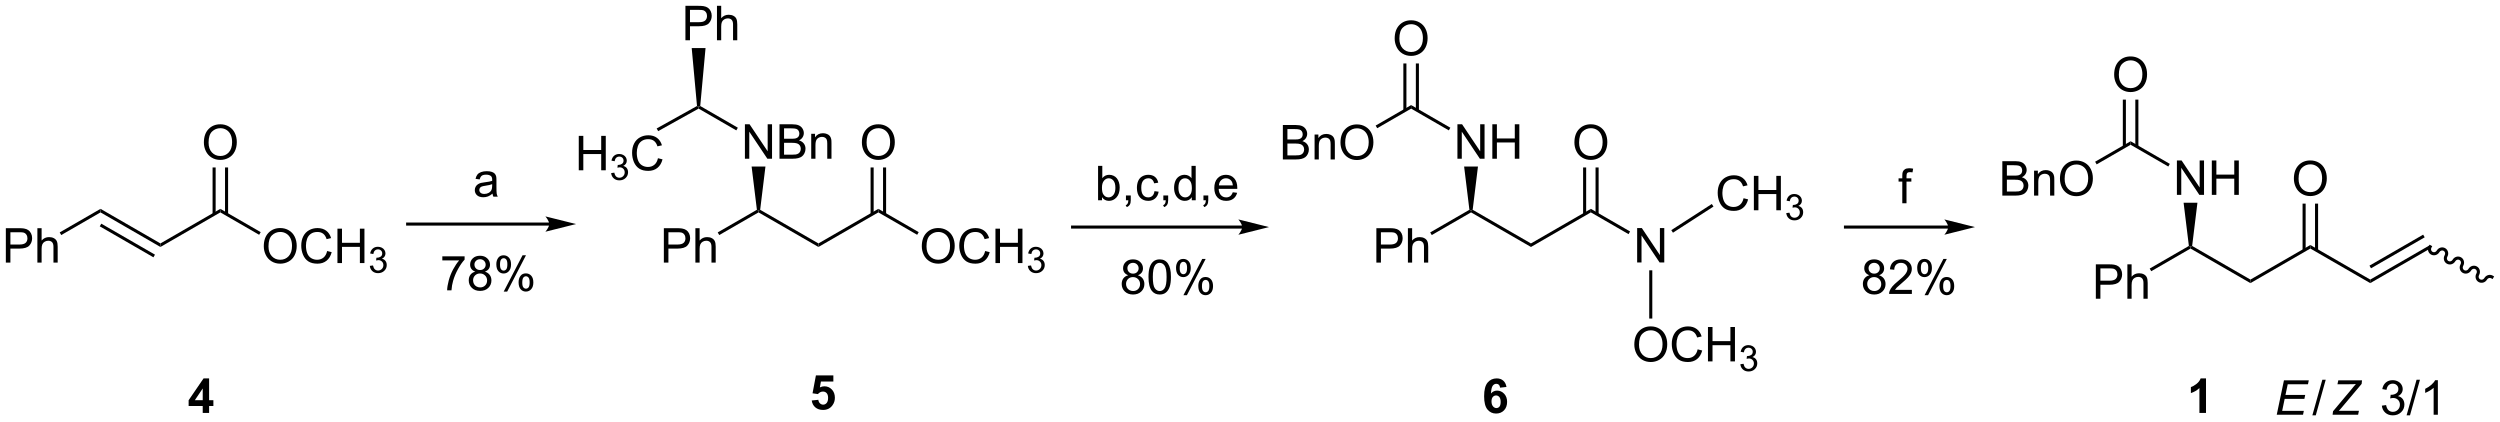 <?xml version="1.0" encoding="UTF-8"?>
<!DOCTYPE svg PUBLIC '-//W3C//DTD SVG 1.0//EN'
          'http://www.w3.org/TR/2001/REC-SVG-20010904/DTD/svg10.dtd'>
<svg stroke-dasharray="none" shape-rendering="auto" xmlns="http://www.w3.org/2000/svg" font-family="'Dialog'" text-rendering="auto" width="1024" fill-opacity="1" color-interpolation="auto" color-rendering="auto" preserveAspectRatio="xMidYMid meet" font-size="12px" viewBox="0 0 1024 173" fill="black" xmlns:xlink="http://www.w3.org/1999/xlink" stroke="black" image-rendering="auto" stroke-miterlimit="10" stroke-linecap="square" stroke-linejoin="miter" font-style="normal" stroke-width="1" height="173" stroke-dashoffset="0" font-weight="normal" stroke-opacity="1"
><!--Generated by the Batik Graphics2D SVG Generator--><defs id="genericDefs"
  /><g
  ><defs id="defs1"
    ><clipPath clipPathUnits="userSpaceOnUse" id="clipPath1"
      ><path d="M2.381 1.583 L430.193 1.583 L430.193 73.663 L2.381 73.663 L2.381 1.583 Z"
      /></clipPath
      ><clipPath clipPathUnits="userSpaceOnUse" id="clipPath2"
      ><path d="M27.88 191.68 L27.88 261.756 L443.797 261.756 L443.797 191.68 Z"
      /></clipPath
    ></defs
    ><g transform="scale(2.394,2.394) translate(-2.381,-1.583) matrix(1.029,0,0,1.029,-26.296,-195.579)"
    ><path d="M119.189 228.604 L95.649 228.604 L95.394 228.604 L95.394 229.115 L95.649 229.115 L119.189 229.115 L119.444 229.115 L119.444 228.604 L119.189 228.604 ZM123.653 228.859 L118.551 227.584 C118.551 227.584 119.189 228.302 119.189 228.859 C119.189 229.418 118.551 230.135 118.551 230.135 Z" stroke="none" clip-path="url(#clipPath2)"
    /></g
    ><g transform="matrix(2.462,0,0,2.462,-68.642,-471.921)"
    ><path d="M109.82 223.891 Q109.429 224.224 109.067 224.362 Q108.707 224.498 108.293 224.498 Q107.609 224.498 107.241 224.164 Q106.874 223.828 106.874 223.31 Q106.874 223.005 107.012 222.753 Q107.153 222.5 107.377 222.349 Q107.601 222.196 107.882 222.117 Q108.09 222.063 108.507 222.013 Q109.359 221.912 109.762 221.771 Q109.765 221.625 109.765 221.586 Q109.765 221.156 109.567 220.982 Q109.296 220.742 108.765 220.742 Q108.27 220.742 108.033 220.917 Q107.796 221.091 107.684 221.531 L106.997 221.438 Q107.09 220.998 107.304 220.727 Q107.52 220.453 107.926 220.307 Q108.332 220.162 108.866 220.162 Q109.398 220.162 109.728 220.287 Q110.062 220.412 110.218 220.602 Q110.374 220.789 110.437 221.078 Q110.473 221.258 110.473 221.727 L110.473 222.664 Q110.473 223.646 110.517 223.906 Q110.562 224.164 110.695 224.404 L109.96 224.404 Q109.851 224.185 109.82 223.891 ZM109.762 222.321 Q109.379 222.477 108.614 222.586 Q108.179 222.649 107.999 222.727 Q107.82 222.805 107.721 222.956 Q107.624 223.107 107.624 223.289 Q107.624 223.571 107.838 223.758 Q108.051 223.946 108.46 223.946 Q108.866 223.946 109.181 223.768 Q109.499 223.591 109.648 223.281 Q109.762 223.044 109.762 222.578 L109.762 222.321 Z" stroke="none" clip-path="url(#clipPath2)"
    /></g
    ><g transform="matrix(2.462,0,0,2.462,-68.642,-471.921)"
    ><path d="M28.852 235.371 L28.852 229.644 L31.014 229.644 Q31.584 229.644 31.884 229.699 Q32.306 229.769 32.589 229.967 Q32.876 230.162 33.05 230.519 Q33.225 230.873 33.225 231.3 Q33.225 232.03 32.759 232.537 Q32.295 233.042 31.079 233.042 L29.61 233.042 L29.61 235.371 L28.852 235.371 ZM29.61 232.365 L31.092 232.365 Q31.826 232.365 32.134 232.092 Q32.444 231.819 32.444 231.324 Q32.444 230.964 32.261 230.709 Q32.079 230.451 31.782 230.371 Q31.592 230.319 31.076 230.319 L29.61 230.319 L29.61 232.365 ZM34.1 235.371 L34.1 229.644 L34.803 229.644 L34.803 231.699 Q35.295 231.128 36.045 231.128 Q36.506 231.128 36.845 231.311 Q37.186 231.49 37.332 231.811 Q37.477 232.131 37.477 232.74 L37.477 235.371 L36.774 235.371 L36.774 232.74 Q36.774 232.214 36.545 231.975 Q36.319 231.733 35.899 231.733 Q35.587 231.733 35.311 231.897 Q35.037 232.058 34.92 232.337 Q34.803 232.613 34.803 233.1 L34.803 235.371 L34.1 235.371 Z" stroke="none" clip-path="url(#clipPath2)"
    /></g
    ><g transform="matrix(2.462,0,0,2.462,-68.642,-471.921)"
    ><path d="M38.068 230.789 L37.813 230.347 L44.604 226.427 L44.604 227.016 Z" stroke="none" clip-path="url(#clipPath2)"
    /></g
    ><g transform="matrix(2.462,0,0,2.462,-68.642,-471.921)"
    ><path d="M44.604 227.016 L44.604 226.427 L54.571 232.181 L54.571 232.77 ZM44.476 229.334 L53.407 234.49 L53.663 234.049 L44.731 228.892 Z" stroke="none" clip-path="url(#clipPath2)"
    /></g
    ><g transform="matrix(2.462,0,0,2.462,-68.642,-471.921)"
    ><path d="M54.571 232.77 L54.571 232.181 L64.537 226.427 L64.537 227.016 Z" stroke="none" clip-path="url(#clipPath2)"
    /></g
    ><g transform="matrix(2.462,0,0,2.462,-68.642,-471.921)"
    ><path d="M71.767 232.661 Q71.767 231.234 72.533 230.43 Q73.299 229.622 74.51 229.622 Q75.301 229.622 75.937 230.003 Q76.575 230.38 76.908 231.057 Q77.244 231.734 77.244 232.594 Q77.244 233.466 76.892 234.154 Q76.541 234.841 75.895 235.195 Q75.252 235.549 74.504 235.549 Q73.697 235.549 73.059 235.159 Q72.424 234.766 72.096 234.091 Q71.767 233.414 71.767 232.661 ZM72.549 232.672 Q72.549 233.708 73.103 234.305 Q73.661 234.898 74.502 234.898 Q75.356 234.898 75.908 234.297 Q76.463 233.695 76.463 232.591 Q76.463 231.891 76.226 231.37 Q75.989 230.849 75.533 230.562 Q75.08 230.273 74.512 230.273 Q73.707 230.273 73.127 230.828 Q72.549 231.38 72.549 232.672 ZM82.305 233.443 L83.063 233.633 Q82.826 234.568 82.206 235.06 Q81.586 235.549 80.693 235.549 Q79.766 235.549 79.185 235.172 Q78.607 234.794 78.302 234.081 Q78 233.365 78 232.544 Q78 231.648 78.341 230.984 Q78.685 230.318 79.316 229.971 Q79.946 229.625 80.704 229.625 Q81.563 229.625 82.149 230.062 Q82.735 230.5 82.966 231.294 L82.219 231.469 Q82.021 230.844 81.641 230.56 Q81.263 230.273 80.688 230.273 Q80.029 230.273 79.584 230.591 Q79.141 230.906 78.961 231.44 Q78.782 231.974 78.782 232.539 Q78.782 233.271 78.995 233.815 Q79.209 234.359 79.657 234.63 Q80.107 234.898 80.631 234.898 Q81.266 234.898 81.706 234.531 Q82.149 234.164 82.305 233.443 ZM84.02 235.451 L84.02 229.724 L84.778 229.724 L84.778 232.076 L87.754 232.076 L87.754 229.724 L88.512 229.724 L88.512 235.451 L87.754 235.451 L87.754 232.75 L84.778 232.75 L84.778 235.451 L84.02 235.451 Z" stroke="none" clip-path="url(#clipPath2)"
    /></g
    ><g transform="matrix(2.462,0,0,2.462,-68.642,-471.921)"
    ><path d="M89.409 235.916 L89.936 235.845 Q90.028 236.295 90.245 236.492 Q90.463 236.689 90.778 236.689 Q91.149 236.689 91.405 236.431 Q91.662 236.174 91.662 235.793 Q91.662 235.429 91.424 235.195 Q91.188 234.959 90.821 234.959 Q90.672 234.959 90.45 235.017 L90.508 234.554 Q90.561 234.56 90.592 234.56 Q90.93 234.56 91.2 234.385 Q91.469 234.209 91.469 233.841 Q91.469 233.553 91.272 233.363 Q91.076 233.172 90.766 233.172 Q90.457 233.172 90.252 233.365 Q90.047 233.558 89.989 233.945 L89.461 233.851 Q89.559 233.32 89.901 233.029 Q90.245 232.738 90.754 232.738 Q91.106 232.738 91.401 232.888 Q91.698 233.039 91.854 233.3 Q92.01 233.56 92.01 233.853 Q92.01 234.132 91.86 234.361 Q91.711 234.59 91.418 234.724 Q91.799 234.812 92.01 235.09 Q92.221 235.365 92.221 235.781 Q92.221 236.344 91.811 236.736 Q91.401 237.127 90.774 237.127 Q90.209 237.127 89.834 236.791 Q89.461 236.453 89.409 235.916 Z" stroke="none" clip-path="url(#clipPath2)"
    /></g
    ><g transform="matrix(2.462,0,0,2.462,-68.642,-471.921)"
    ><path d="M64.537 227.016 L64.537 226.427 L71.251 230.303 L70.996 230.744 Z" stroke="none" clip-path="url(#clipPath2)"
    /></g
    ><g transform="matrix(2.462,0,0,2.462,-68.642,-471.921)"
    ><path d="M61.8 215.398 Q61.8 213.971 62.566 213.167 Q63.332 212.359 64.543 212.359 Q65.334 212.359 65.97 212.74 Q66.608 213.117 66.941 213.794 Q67.277 214.471 67.277 215.331 Q67.277 216.203 66.925 216.891 Q66.574 217.578 65.928 217.932 Q65.285 218.286 64.537 218.286 Q63.73 218.286 63.092 217.896 Q62.457 217.503 62.129 216.828 Q61.8 216.151 61.8 215.398 ZM62.582 215.409 Q62.582 216.445 63.136 217.042 Q63.694 217.635 64.535 217.635 Q65.389 217.635 65.941 217.034 Q66.496 216.432 66.496 215.328 Q66.496 214.628 66.259 214.107 Q66.022 213.586 65.566 213.299 Q65.113 213.01 64.545 213.01 Q63.741 213.01 63.16 213.565 Q62.582 214.117 62.582 215.409 Z" stroke="none" clip-path="url(#clipPath2)"
    /></g
    ><g transform="matrix(2.462,0,0,2.462,-68.642,-471.921)"
    ><path d="M65.828 227.319 L65.828 219.543 L65.318 219.543 L65.318 227.319 ZM63.757 227.319 L63.757 219.543 L63.247 219.543 L63.247 227.319 Z" stroke="none" clip-path="url(#clipPath2)"
    /></g
    ><g transform="matrix(2.462,0,0,2.462,-68.642,-471.921)"
    ><path d="M138.325 235.371 L138.325 229.644 L140.486 229.644 Q141.057 229.644 141.356 229.699 Q141.778 229.769 142.062 229.967 Q142.348 230.162 142.523 230.519 Q142.697 230.873 142.697 231.3 Q142.697 232.03 142.231 232.537 Q141.768 233.042 140.552 233.042 L139.083 233.042 L139.083 235.371 L138.325 235.371 ZM139.083 232.365 L140.565 232.365 Q141.299 232.365 141.606 232.092 Q141.916 231.819 141.916 231.324 Q141.916 230.964 141.734 230.709 Q141.552 230.451 141.255 230.371 Q141.065 230.319 140.549 230.319 L139.083 230.319 L139.083 232.365 ZM143.572 235.371 L143.572 229.644 L144.275 229.644 L144.275 231.699 Q144.768 231.128 145.518 231.128 Q145.979 231.128 146.317 231.311 Q146.658 231.49 146.804 231.811 Q146.95 232.131 146.95 232.74 L146.95 235.371 L146.247 235.371 L146.247 232.74 Q146.247 232.214 146.018 231.975 Q145.791 231.733 145.372 231.733 Q145.059 231.733 144.783 231.897 Q144.51 232.058 144.393 232.337 Q144.275 232.613 144.275 233.1 L144.275 235.371 L143.572 235.371 Z" stroke="none" clip-path="url(#clipPath2)"
    /></g
    ><g transform="matrix(2.462,0,0,2.462,-68.642,-471.921)"
    ><path d="M147.541 230.789 L147.286 230.347 L153.805 226.584 L154.077 226.721 L154.077 227.016 Z" stroke="none" clip-path="url(#clipPath2)"
    /></g
    ><g transform="matrix(2.462,0,0,2.462,-68.642,-471.921)"
    ><path d="M154.077 227.016 L154.077 226.721 L154.348 226.584 L164.043 232.181 L164.043 232.77 Z" stroke="none" clip-path="url(#clipPath2)"
    /></g
    ><g transform="matrix(2.462,0,0,2.462,-68.642,-471.921)"
    ><path d="M164.043 232.77 L164.043 232.181 L174.01 226.427 L174.01 227.016 Z" stroke="none" clip-path="url(#clipPath2)"
    /></g
    ><g transform="matrix(2.462,0,0,2.462,-68.642,-471.921)"
    ><path d="M181.24 232.661 Q181.24 231.234 182.006 230.43 Q182.771 229.622 183.982 229.622 Q184.774 229.622 185.409 230.003 Q186.047 230.38 186.381 231.057 Q186.716 231.734 186.716 232.594 Q186.716 233.466 186.365 234.154 Q186.013 234.841 185.368 235.195 Q184.724 235.549 183.977 235.549 Q183.17 235.549 182.532 235.159 Q181.896 234.766 181.568 234.091 Q181.24 233.414 181.24 232.661 ZM182.021 232.672 Q182.021 233.708 182.576 234.305 Q183.133 234.898 183.974 234.898 Q184.828 234.898 185.381 234.297 Q185.935 233.695 185.935 232.591 Q185.935 231.891 185.698 231.37 Q185.461 230.849 185.006 230.562 Q184.552 230.273 183.985 230.273 Q183.18 230.273 182.599 230.828 Q182.021 231.38 182.021 232.672 ZM191.778 233.443 L192.536 233.633 Q192.298 234.568 191.679 235.06 Q191.059 235.549 190.166 235.549 Q189.239 235.549 188.658 235.172 Q188.08 234.794 187.775 234.081 Q187.473 233.365 187.473 232.544 Q187.473 231.648 187.814 230.984 Q188.158 230.318 188.788 229.971 Q189.418 229.625 190.176 229.625 Q191.036 229.625 191.621 230.062 Q192.207 230.5 192.439 231.294 L191.692 231.469 Q191.494 230.844 191.114 230.56 Q190.736 230.273 190.161 230.273 Q189.502 230.273 189.056 230.591 Q188.614 230.906 188.434 231.44 Q188.254 231.974 188.254 232.539 Q188.254 233.271 188.468 233.815 Q188.681 234.359 189.129 234.63 Q189.58 234.898 190.103 234.898 Q190.739 234.898 191.179 234.531 Q191.621 234.164 191.778 233.443 ZM193.493 235.451 L193.493 229.724 L194.25 229.724 L194.25 232.076 L197.227 232.076 L197.227 229.724 L197.985 229.724 L197.985 235.451 L197.227 235.451 L197.227 232.75 L194.25 232.75 L194.25 235.451 L193.493 235.451 Z" stroke="none" clip-path="url(#clipPath2)"
    /></g
    ><g transform="matrix(2.462,0,0,2.462,-68.642,-471.921)"
    ><path d="M198.881 235.916 L199.409 235.845 Q199.5 236.295 199.717 236.492 Q199.936 236.689 200.25 236.689 Q200.621 236.689 200.877 236.431 Q201.135 236.174 201.135 235.793 Q201.135 235.429 200.897 235.195 Q200.66 234.959 200.293 234.959 Q200.145 234.959 199.922 235.017 L199.981 234.554 Q200.034 234.56 200.065 234.56 Q200.403 234.56 200.672 234.385 Q200.942 234.209 200.942 233.841 Q200.942 233.553 200.744 233.363 Q200.549 233.172 200.239 233.172 Q199.93 233.172 199.725 233.365 Q199.52 233.558 199.461 233.945 L198.934 233.851 Q199.031 233.32 199.373 233.029 Q199.717 232.738 200.227 232.738 Q200.578 232.738 200.873 232.888 Q201.17 233.039 201.327 233.3 Q201.483 233.56 201.483 233.853 Q201.483 234.132 201.332 234.361 Q201.184 234.59 200.891 234.724 Q201.272 234.812 201.483 235.09 Q201.694 235.365 201.694 235.781 Q201.694 236.344 201.284 236.736 Q200.873 237.127 200.246 237.127 Q199.682 237.127 199.307 236.791 Q198.934 236.453 198.881 235.916 Z" stroke="none" clip-path="url(#clipPath2)"
    /></g
    ><g transform="matrix(2.462,0,0,2.462,-68.642,-471.921)"
    ><path d="M174.01 227.016 L174.01 226.427 L180.724 230.303 L180.469 230.744 Z" stroke="none" clip-path="url(#clipPath2)"
    /></g
    ><g transform="matrix(2.462,0,0,2.462,-68.642,-471.921)"
    ><path d="M171.273 215.398 Q171.273 213.971 172.039 213.167 Q172.804 212.359 174.015 212.359 Q174.807 212.359 175.442 212.74 Q176.08 213.117 176.414 213.794 Q176.75 214.471 176.75 215.331 Q176.75 216.203 176.398 216.891 Q176.047 217.578 175.401 217.932 Q174.757 218.286 174.01 218.286 Q173.203 218.286 172.565 217.896 Q171.929 217.503 171.601 216.828 Q171.273 216.151 171.273 215.398 ZM172.054 215.409 Q172.054 216.445 172.609 217.042 Q173.166 217.635 174.007 217.635 Q174.862 217.635 175.414 217.034 Q175.968 216.432 175.968 215.328 Q175.968 214.628 175.732 214.107 Q175.494 213.586 175.039 213.299 Q174.586 213.01 174.018 213.01 Q173.213 213.01 172.632 213.565 Q172.054 214.117 172.054 215.409 Z" stroke="none" clip-path="url(#clipPath2)"
    /></g
    ><g transform="matrix(2.462,0,0,2.462,-68.642,-471.921)"
    ><path d="M175.301 227.319 L175.301 219.543 L174.791 219.543 L174.791 227.319 ZM173.229 227.319 L173.229 219.543 L172.719 219.543 L172.719 227.319 Z" stroke="none" clip-path="url(#clipPath2)"
    /></g
    ><g transform="matrix(2.462,0,0,2.462,-68.642,-471.921)"
    ><path d="M151.811 218.088 L151.811 212.361 L152.589 212.361 L155.597 216.856 L155.597 212.361 L156.324 212.361 L156.324 218.088 L155.545 218.088 L152.537 213.588 L152.537 218.088 L151.811 218.088 ZM157.565 218.088 L157.565 212.361 L159.713 212.361 Q160.369 212.361 160.765 212.535 Q161.164 212.707 161.388 213.069 Q161.612 213.431 161.612 213.825 Q161.612 214.192 161.411 214.517 Q161.213 214.84 160.812 215.041 Q161.33 215.192 161.609 215.559 Q161.89 215.926 161.89 216.426 Q161.89 216.83 161.718 217.176 Q161.549 217.52 161.299 217.707 Q161.049 217.895 160.672 217.991 Q160.297 218.088 159.75 218.088 L157.565 218.088 ZM158.323 214.767 L159.562 214.767 Q160.065 214.767 160.284 214.7 Q160.573 214.613 160.718 214.416 Q160.867 214.215 160.867 213.916 Q160.867 213.629 160.729 213.413 Q160.593 213.197 160.338 213.116 Q160.086 213.035 159.468 213.035 L158.323 213.035 L158.323 214.767 ZM158.323 217.41 L159.75 217.41 Q160.117 217.41 160.265 217.384 Q160.526 217.338 160.7 217.228 Q160.877 217.119 160.989 216.91 Q161.104 216.7 161.104 216.426 Q161.104 216.106 160.94 215.871 Q160.776 215.634 160.484 215.538 Q160.195 215.442 159.648 215.442 L158.323 215.442 L158.323 217.41 ZM162.843 218.088 L162.843 213.939 L163.476 213.939 L163.476 214.528 Q163.932 213.845 164.797 213.845 Q165.172 213.845 165.484 213.981 Q165.799 214.113 165.955 214.332 Q166.112 214.551 166.174 214.853 Q166.213 215.048 166.213 215.535 L166.213 218.088 L165.51 218.088 L165.51 215.564 Q165.51 215.134 165.427 214.921 Q165.346 214.707 165.138 214.582 Q164.929 214.455 164.648 214.455 Q164.198 214.455 163.872 214.741 Q163.547 215.025 163.547 215.822 L163.547 218.088 L162.843 218.088 Z" stroke="none" clip-path="url(#clipPath2)"
    /></g
    ><g transform="matrix(2.462,0,0,2.462,-68.642,-471.921)"
    ><path d="M154.348 226.584 L154.077 226.721 L153.805 226.584 L152.926 219.392 L155.227 219.392 Z" stroke="none" clip-path="url(#clipPath2)"
    /></g
    ><g transform="matrix(2.462,0,0,2.462,-68.642,-471.921)"
    ><path d="M234.54 229.206 L206.325 229.206 L206.07 229.206 L206.07 229.716 L206.325 229.716 L234.54 229.716 L234.795 229.716 L234.795 229.206 L234.54 229.206 ZM239.005 229.461 L233.902 228.185 C233.902 228.185 234.54 228.903 234.54 229.461 C234.54 230.019 233.902 230.737 233.902 230.737 Z" stroke="none" clip-path="url(#clipPath2)"
    /></g
    ><g transform="matrix(2.462,0,0,2.462,-68.642,-471.921)"
    ><path d="M211.22 225.005 L210.566 225.005 L210.566 219.279 L211.269 219.279 L211.269 221.32 Q211.715 220.763 212.407 220.763 Q212.79 220.763 213.131 220.917 Q213.472 221.07 213.694 221.352 Q213.915 221.63 214.04 222.026 Q214.165 222.419 214.165 222.867 Q214.165 223.935 213.636 224.518 Q213.11 225.099 212.371 225.099 Q211.636 225.099 211.22 224.484 L211.22 225.005 ZM211.212 222.899 Q211.212 223.646 211.415 223.977 Q211.746 224.521 212.314 224.521 Q212.774 224.521 213.11 224.12 Q213.446 223.719 213.446 222.927 Q213.446 222.115 213.123 221.729 Q212.8 221.341 212.345 221.341 Q211.884 221.341 211.548 221.742 Q211.212 222.141 211.212 222.899 ZM215.203 225.005 L215.203 224.203 L216.005 224.203 L216.005 225.005 Q216.005 225.448 215.849 225.719 Q215.692 225.99 215.351 226.138 L215.156 225.839 Q215.38 225.74 215.484 225.55 Q215.591 225.362 215.601 225.005 L215.203 225.005 ZM219.949 223.484 L220.642 223.576 Q220.527 224.289 220.061 224.695 Q219.595 225.099 218.915 225.099 Q218.064 225.099 217.545 224.542 Q217.027 223.984 217.027 222.945 Q217.027 222.274 217.248 221.771 Q217.472 221.266 217.928 221.016 Q218.384 220.763 218.918 220.763 Q219.595 220.763 220.024 221.104 Q220.454 221.445 220.574 222.076 L219.892 222.18 Q219.793 221.763 219.545 221.552 Q219.298 221.341 218.946 221.341 Q218.415 221.341 218.082 221.721 Q217.751 222.102 217.751 222.927 Q217.751 223.763 218.071 224.143 Q218.392 224.521 218.907 224.521 Q219.321 224.521 219.597 224.268 Q219.876 224.013 219.949 223.484 ZM221.425 225.005 L221.425 224.203 L222.228 224.203 L222.228 225.005 Q222.228 225.448 222.071 225.719 Q221.915 225.99 221.574 226.138 L221.379 225.839 Q221.603 225.74 221.707 225.55 Q221.814 225.362 221.824 225.005 L221.425 225.005 ZM226.156 225.005 L226.156 224.482 Q225.763 225.099 224.997 225.099 Q224.5 225.099 224.083 224.826 Q223.669 224.552 223.44 224.063 Q223.211 223.57 223.211 222.935 Q223.211 222.313 223.416 221.807 Q223.625 221.302 224.039 221.034 Q224.453 220.763 224.966 220.763 Q225.341 220.763 225.632 220.922 Q225.927 221.078 226.109 221.333 L226.109 219.279 L226.81 219.279 L226.81 225.005 L226.156 225.005 ZM223.935 222.935 Q223.935 223.732 224.271 224.128 Q224.607 224.521 225.062 224.521 Q225.523 224.521 225.846 224.143 Q226.169 223.766 226.169 222.992 Q226.169 222.141 225.841 221.742 Q225.513 221.344 225.031 221.344 Q224.562 221.344 224.247 221.727 Q223.935 222.109 223.935 222.935 ZM228.097 225.005 L228.097 224.203 L228.899 224.203 L228.899 225.005 Q228.899 225.448 228.743 225.719 Q228.587 225.99 228.246 226.138 L228.05 225.839 Q228.274 225.74 228.379 225.55 Q228.485 225.362 228.496 225.005 L228.097 225.005 ZM232.976 223.669 L233.703 223.758 Q233.531 224.396 233.065 224.748 Q232.601 225.099 231.88 225.099 Q230.969 225.099 230.435 224.539 Q229.903 223.977 229.903 222.966 Q229.903 221.919 230.442 221.341 Q230.982 220.763 231.841 220.763 Q232.672 220.763 233.198 221.331 Q233.726 221.896 233.726 222.922 Q233.726 222.984 233.724 223.109 L230.63 223.109 Q230.669 223.794 231.015 224.159 Q231.364 224.521 231.882 224.521 Q232.271 224.521 232.544 224.318 Q232.817 224.115 232.976 223.669 ZM230.669 222.531 L232.984 222.531 Q232.937 222.008 232.719 221.748 Q232.382 221.341 231.849 221.341 Q231.364 221.341 231.034 221.667 Q230.703 221.99 230.669 222.531 Z" stroke="none" clip-path="url(#clipPath2)"
    /></g
    ><g transform="matrix(2.462,0,0,2.462,-68.642,-471.921)"
    ><path d="M150.635 212.931 L150.379 213.373 L144.107 209.751 L144.11 209.458 L144.378 209.318 Z" stroke="none" clip-path="url(#clipPath2)"
    /></g
    ><g transform="matrix(2.462,0,0,2.462,-68.642,-471.921)"
    ><path d="M124.169 220.012 L124.169 214.286 L124.926 214.286 L124.926 216.637 L127.903 216.637 L127.903 214.286 L128.661 214.286 L128.661 220.012 L127.903 220.012 L127.903 217.312 L124.926 217.312 L124.926 220.012 L124.169 220.012 Z" stroke="none" clip-path="url(#clipPath2)"
    /></g
    ><g transform="matrix(2.462,0,0,2.462,-68.642,-471.921)"
    ><path d="M129.557 220.477 L130.085 220.407 Q130.176 220.856 130.393 221.054 Q130.612 221.251 130.926 221.251 Q131.298 221.251 131.553 220.993 Q131.811 220.735 131.811 220.354 Q131.811 219.991 131.573 219.757 Q131.337 219.52 130.969 219.52 Q130.821 219.52 130.598 219.579 L130.657 219.116 Q130.71 219.122 130.741 219.122 Q131.079 219.122 131.348 218.946 Q131.618 218.77 131.618 218.403 Q131.618 218.114 131.421 217.925 Q131.225 217.733 130.915 217.733 Q130.606 217.733 130.401 217.927 Q130.196 218.12 130.137 218.507 L129.61 218.413 Q129.708 217.882 130.049 217.591 Q130.393 217.3 130.903 217.3 Q131.255 217.3 131.549 217.45 Q131.846 217.6 132.003 217.862 Q132.159 218.122 132.159 218.415 Q132.159 218.694 132.008 218.923 Q131.86 219.151 131.567 219.286 Q131.948 219.374 132.159 219.651 Q132.37 219.927 132.37 220.343 Q132.37 220.905 131.96 221.298 Q131.549 221.688 130.923 221.688 Q130.358 221.688 129.983 221.352 Q129.61 221.014 129.557 220.477 Z" stroke="none" clip-path="url(#clipPath2)"
    /></g
    ><g transform="matrix(2.462,0,0,2.462,-68.642,-471.921)"
    ><path d="M137.345 218.004 L138.103 218.194 Q137.866 219.129 137.246 219.621 Q136.627 220.111 135.733 220.111 Q134.806 220.111 134.226 219.733 Q133.648 219.356 133.343 218.642 Q133.041 217.926 133.041 217.106 Q133.041 216.21 133.382 215.546 Q133.726 214.879 134.356 214.533 Q134.986 214.187 135.744 214.187 Q136.603 214.187 137.189 214.624 Q137.775 215.062 138.007 215.856 L137.26 216.03 Q137.062 215.405 136.681 215.121 Q136.304 214.835 135.728 214.835 Q135.069 214.835 134.624 215.153 Q134.181 215.468 134.002 216.002 Q133.822 216.536 133.822 217.101 Q133.822 217.832 134.036 218.377 Q134.249 218.921 134.697 219.192 Q135.148 219.46 135.671 219.46 Q136.306 219.46 136.746 219.093 Q137.189 218.726 137.345 218.004 Z" stroke="none" clip-path="url(#clipPath2)"
    /></g
    ><g transform="matrix(2.462,0,0,2.462,-68.642,-471.921)"
    ><path d="M143.841 209.316 L144.11 209.458 L144.107 209.751 L137.377 213.499 L137.129 213.053 Z" stroke="none" clip-path="url(#clipPath2)"
    /></g
    ><g transform="matrix(2.462,0,0,2.462,-68.642,-471.921)"
    ><path d="M256.865 235.371 L256.865 229.644 L259.026 229.644 Q259.596 229.644 259.896 229.699 Q260.318 229.769 260.602 229.967 Q260.888 230.162 261.063 230.519 Q261.237 230.873 261.237 231.3 Q261.237 232.03 260.771 232.537 Q260.307 233.042 259.091 233.042 L257.623 233.042 L257.623 235.371 L256.865 235.371 ZM257.623 232.365 L259.104 232.365 Q259.839 232.365 260.146 232.092 Q260.456 231.819 260.456 231.324 Q260.456 230.964 260.274 230.709 Q260.091 230.451 259.794 230.371 Q259.604 230.319 259.089 230.319 L257.623 230.319 L257.623 232.365 ZM262.112 235.371 L262.112 229.644 L262.815 229.644 L262.815 231.699 Q263.307 231.128 264.057 231.128 Q264.518 231.128 264.857 231.311 Q265.198 231.49 265.344 231.811 Q265.49 232.131 265.49 232.74 L265.49 235.371 L264.787 235.371 L264.787 232.74 Q264.787 232.214 264.557 231.975 Q264.331 231.733 263.912 231.733 Q263.599 231.733 263.323 231.897 Q263.05 232.058 262.932 232.337 Q262.815 232.613 262.815 233.1 L262.815 235.371 L262.112 235.371 Z" stroke="none" clip-path="url(#clipPath2)"
    /></g
    ><g transform="matrix(2.462,0,0,2.462,-68.642,-471.921)"
    ><path d="M266.081 230.789 L265.825 230.347 L272.344 226.584 L272.616 226.721 L272.616 227.016 Z" stroke="none" clip-path="url(#clipPath2)"
    /></g
    ><g transform="matrix(2.462,0,0,2.462,-68.642,-471.921)"
    ><path d="M272.616 227.016 L272.616 226.721 L272.888 226.584 L282.583 232.181 L282.583 232.77 Z" stroke="none" clip-path="url(#clipPath2)"
    /></g
    ><g transform="matrix(2.462,0,0,2.462,-68.642,-471.921)"
    ><path d="M282.583 232.77 L282.583 232.181 L292.55 226.427 L292.55 227.016 Z" stroke="none" clip-path="url(#clipPath2)"
    /></g
    ><g transform="matrix(2.462,0,0,2.462,-68.642,-471.921)"
    ><path d="M300.251 235.351 L300.251 229.624 L301.03 229.624 L304.037 234.119 L304.037 229.624 L304.764 229.624 L304.764 235.351 L303.985 235.351 L300.978 230.851 L300.978 235.351 L300.251 235.351 Z" stroke="none" clip-path="url(#clipPath2)"
    /></g
    ><g transform="matrix(2.462,0,0,2.462,-68.642,-471.921)"
    ><path d="M292.55 227.016 L292.55 226.427 L299.075 230.194 L298.82 230.636 Z" stroke="none" clip-path="url(#clipPath2)"
    /></g
    ><g transform="matrix(2.462,0,0,2.462,-68.642,-471.921)"
    ><path d="M289.813 215.398 Q289.813 213.971 290.579 213.167 Q291.344 212.359 292.555 212.359 Q293.347 212.359 293.982 212.74 Q294.62 213.117 294.954 213.794 Q295.289 214.471 295.289 215.331 Q295.289 216.203 294.938 216.891 Q294.586 217.578 293.94 217.932 Q293.297 218.286 292.55 218.286 Q291.743 218.286 291.104 217.896 Q290.469 217.503 290.141 216.828 Q289.813 216.151 289.813 215.398 ZM290.594 215.409 Q290.594 216.445 291.149 217.042 Q291.706 217.635 292.547 217.635 Q293.401 217.635 293.954 217.034 Q294.508 216.432 294.508 215.328 Q294.508 214.628 294.271 214.107 Q294.034 213.586 293.579 213.299 Q293.125 213.01 292.558 213.01 Q291.753 213.01 291.172 213.565 Q290.594 214.117 290.594 215.409 Z" stroke="none" clip-path="url(#clipPath2)"
    /></g
    ><g transform="matrix(2.462,0,0,2.462,-68.642,-471.921)"
    ><path d="M293.841 227.319 L293.841 219.543 L293.33 219.543 L293.33 227.319 ZM291.769 227.319 L291.769 219.543 L291.259 219.543 L291.259 227.319 Z" stroke="none" clip-path="url(#clipPath2)"
    /></g
    ><g transform="matrix(2.462,0,0,2.462,-68.642,-471.921)"
    ><path d="M270.351 218.088 L270.351 212.361 L271.129 212.361 L274.137 216.856 L274.137 212.361 L274.864 212.361 L274.864 218.088 L274.085 218.088 L271.077 213.588 L271.077 218.088 L270.351 218.088 ZM276.159 218.088 L276.159 212.361 L276.917 212.361 L276.917 214.713 L279.894 214.713 L279.894 212.361 L280.651 212.361 L280.651 218.088 L279.894 218.088 L279.894 215.387 L276.917 215.387 L276.917 218.088 L276.159 218.088 Z" stroke="none" clip-path="url(#clipPath2)"
    /></g
    ><g transform="matrix(2.462,0,0,2.462,-68.642,-471.921)"
    ><path d="M272.888 226.584 L272.616 226.721 L272.344 226.584 L271.465 219.392 L273.767 219.392 Z" stroke="none" clip-path="url(#clipPath2)"
    /></g
    ><g transform="matrix(2.462,0,0,2.462,-68.642,-471.921)"
    ><path d="M269.174 212.931 L268.919 213.373 L262.649 209.753 L262.649 209.164 Z" stroke="none" clip-path="url(#clipPath2)"
    /></g
    ><g transform="matrix(2.462,0,0,2.462,-68.642,-471.921)"
    ><path d="M259.912 198.095 Q259.912 196.668 260.678 195.864 Q261.444 195.056 262.655 195.056 Q263.446 195.056 264.082 195.437 Q264.72 195.814 265.053 196.491 Q265.389 197.168 265.389 198.028 Q265.389 198.9 265.037 199.588 Q264.686 200.275 264.04 200.629 Q263.397 200.983 262.649 200.983 Q261.842 200.983 261.204 200.593 Q260.569 200.2 260.241 199.525 Q259.912 198.848 259.912 198.095 ZM260.694 198.106 Q260.694 199.142 261.248 199.739 Q261.806 200.332 262.647 200.332 Q263.501 200.332 264.053 199.731 Q264.608 199.129 264.608 198.025 Q264.608 197.325 264.371 196.804 Q264.134 196.283 263.678 195.996 Q263.225 195.707 262.657 195.707 Q261.853 195.707 261.272 196.262 Q260.694 196.814 260.694 198.106 Z" stroke="none" clip-path="url(#clipPath2)"
    /></g
    ><g transform="matrix(2.462,0,0,2.462,-68.642,-471.921)"
    ><path d="M263.944 210.058 L263.944 202.24 L263.434 202.24 L263.434 210.058 ZM261.865 210.058 L261.865 202.24 L261.355 202.24 L261.355 210.058 Z" stroke="none" clip-path="url(#clipPath2)"
    /></g
    ><g transform="matrix(2.462,0,0,2.462,-68.642,-471.921)"
    ><path d="M241.308 218.208 L241.308 212.481 L243.457 212.481 Q244.113 212.481 244.509 212.655 Q244.907 212.827 245.131 213.189 Q245.355 213.551 245.355 213.945 Q245.355 214.312 245.154 214.637 Q244.957 214.96 244.555 215.161 Q245.074 215.312 245.352 215.679 Q245.634 216.046 245.634 216.546 Q245.634 216.95 245.462 217.296 Q245.292 217.64 245.042 217.827 Q244.792 218.015 244.415 218.111 Q244.04 218.208 243.493 218.208 L241.308 218.208 ZM242.066 214.887 L243.305 214.887 Q243.808 214.887 244.027 214.82 Q244.316 214.734 244.462 214.536 Q244.61 214.335 244.61 214.036 Q244.61 213.749 244.472 213.533 Q244.337 213.317 244.082 213.236 Q243.829 213.155 243.212 213.155 L242.066 213.155 L242.066 214.887 ZM242.066 217.53 L243.493 217.53 Q243.86 217.53 244.009 217.505 Q244.269 217.458 244.444 217.348 Q244.62 217.239 244.732 217.03 Q244.847 216.82 244.847 216.546 Q244.847 216.226 244.683 215.992 Q244.519 215.755 244.227 215.658 Q243.938 215.562 243.391 215.562 L242.066 215.562 L242.066 217.53 ZM246.587 218.208 L246.587 214.059 L247.22 214.059 L247.22 214.648 Q247.675 213.965 248.54 213.965 Q248.915 213.965 249.227 214.101 Q249.542 214.234 249.699 214.452 Q249.855 214.671 249.917 214.973 Q249.957 215.168 249.957 215.655 L249.957 218.208 L249.253 218.208 L249.253 215.684 Q249.253 215.255 249.17 215.041 Q249.089 214.827 248.881 214.702 Q248.673 214.575 248.391 214.575 Q247.941 214.575 247.615 214.861 Q247.29 215.145 247.29 215.942 L247.29 218.208 L246.587 218.208 ZM250.895 215.418 Q250.895 213.992 251.661 213.187 Q252.427 212.38 253.637 212.38 Q254.429 212.38 255.065 212.76 Q255.703 213.137 256.036 213.814 Q256.372 214.492 256.372 215.351 Q256.372 216.223 256.02 216.911 Q255.669 217.598 255.023 217.952 Q254.38 218.306 253.632 218.306 Q252.825 218.306 252.187 217.916 Q251.552 217.523 251.223 216.848 Q250.895 216.171 250.895 215.418 ZM251.677 215.429 Q251.677 216.465 252.231 217.062 Q252.788 217.655 253.63 217.655 Q254.484 217.655 255.036 217.054 Q255.591 216.452 255.591 215.348 Q255.591 214.648 255.354 214.127 Q255.117 213.606 254.661 213.32 Q254.208 213.03 253.64 213.03 Q252.835 213.03 252.255 213.585 Q251.677 214.137 251.677 215.429 Z" stroke="none" clip-path="url(#clipPath2)"
    /></g
    ><g transform="matrix(2.462,0,0,2.462,-68.642,-471.921)"
    ><path d="M262.649 209.164 L262.649 209.753 L257.002 213.013 L256.747 212.571 Z" stroke="none" clip-path="url(#clipPath2)"
    /></g
    ><g transform="matrix(2.462,0,0,2.462,-68.642,-471.921)"
    ><path d="M317.955 224.661 L318.713 224.851 Q318.476 225.786 317.856 226.278 Q317.236 226.768 316.343 226.768 Q315.416 226.768 314.835 226.39 Q314.257 226.012 313.953 225.299 Q313.651 224.583 313.651 223.762 Q313.651 222.867 313.992 222.202 Q314.335 221.536 314.966 221.189 Q315.596 220.843 316.354 220.843 Q317.213 220.843 317.799 221.281 Q318.385 221.718 318.617 222.512 L317.869 222.687 Q317.671 222.062 317.291 221.778 Q316.914 221.492 316.338 221.492 Q315.679 221.492 315.234 221.809 Q314.791 222.124 314.611 222.658 Q314.432 223.192 314.432 223.757 Q314.432 224.489 314.645 225.033 Q314.859 225.577 315.307 225.848 Q315.757 226.117 316.281 226.117 Q316.916 226.117 317.356 225.749 Q317.799 225.382 317.955 224.661 ZM319.67 226.669 L319.67 220.942 L320.428 220.942 L320.428 223.294 L323.404 223.294 L323.404 220.942 L324.162 220.942 L324.162 226.669 L323.404 226.669 L323.404 223.968 L320.428 223.968 L320.428 226.669 L319.67 226.669 Z" stroke="none" clip-path="url(#clipPath2)"
    /></g
    ><g transform="matrix(2.462,0,0,2.462,-68.642,-471.921)"
    ><path d="M325.059 227.134 L325.586 227.064 Q325.678 227.513 325.895 227.71 Q326.113 227.907 326.428 227.907 Q326.799 227.907 327.055 227.649 Q327.313 227.392 327.313 227.011 Q327.313 226.648 327.074 226.413 Q326.838 226.177 326.471 226.177 Q326.322 226.177 326.1 226.235 L326.158 225.773 Q326.211 225.778 326.242 225.778 Q326.58 225.778 326.85 225.603 Q327.119 225.427 327.119 225.06 Q327.119 224.771 326.922 224.581 Q326.727 224.39 326.416 224.39 Q326.108 224.39 325.902 224.583 Q325.697 224.776 325.639 225.163 L325.111 225.069 Q325.209 224.538 325.551 224.247 Q325.895 223.956 326.404 223.956 Q326.756 223.956 327.051 224.107 Q327.348 224.257 327.504 224.519 Q327.66 224.778 327.66 225.071 Q327.66 225.351 327.51 225.579 Q327.361 225.808 327.068 225.942 Q327.449 226.03 327.66 226.308 Q327.871 226.583 327.871 226.999 Q327.871 227.562 327.461 227.954 Q327.051 228.345 326.424 228.345 Q325.86 228.345 325.485 228.009 Q325.111 227.671 325.059 227.134 Z" stroke="none" clip-path="url(#clipPath2)"
    /></g
    ><g transform="matrix(2.462,0,0,2.462,-68.642,-471.921)"
    ><path d="M306.209 230.397 L305.932 229.968 L312.673 225.619 L312.949 226.048 Z" stroke="none" clip-path="url(#clipPath2)"
    /></g
    ><g transform="matrix(2.462,0,0,2.462,-68.642,-471.921)"
    ><path d="M299.78 249.022 Q299.78 247.595 300.545 246.79 Q301.311 245.983 302.522 245.983 Q303.313 245.983 303.949 246.363 Q304.587 246.741 304.92 247.418 Q305.256 248.095 305.256 248.954 Q305.256 249.827 304.905 250.514 Q304.553 251.202 303.907 251.556 Q303.264 251.91 302.517 251.91 Q301.709 251.91 301.071 251.519 Q300.436 251.126 300.108 250.452 Q299.78 249.775 299.78 249.022 ZM300.561 249.033 Q300.561 250.069 301.116 250.665 Q301.673 251.259 302.514 251.259 Q303.368 251.259 303.92 250.658 Q304.475 250.056 304.475 248.952 Q304.475 248.251 304.238 247.731 Q304.001 247.21 303.545 246.923 Q303.092 246.634 302.524 246.634 Q301.72 246.634 301.139 247.189 Q300.561 247.741 300.561 249.033 ZM310.317 249.803 L311.075 249.994 Q310.838 250.928 310.218 251.421 Q309.599 251.91 308.705 251.91 Q307.778 251.91 307.198 251.533 Q306.62 251.155 306.315 250.441 Q306.013 249.725 306.013 248.905 Q306.013 248.009 306.354 247.345 Q306.698 246.678 307.328 246.332 Q307.958 245.986 308.716 245.986 Q309.575 245.986 310.161 246.423 Q310.747 246.861 310.979 247.655 L310.231 247.829 Q310.034 247.204 309.653 246.921 Q309.276 246.634 308.7 246.634 Q308.041 246.634 307.596 246.952 Q307.153 247.267 306.974 247.801 Q306.794 248.335 306.794 248.9 Q306.794 249.631 307.007 250.176 Q307.221 250.72 307.669 250.991 Q308.12 251.259 308.643 251.259 Q309.278 251.259 309.718 250.892 Q310.161 250.525 310.317 249.803 ZM312.032 251.811 L312.032 246.085 L312.79 246.085 L312.79 248.436 L315.767 248.436 L315.767 246.085 L316.524 246.085 L316.524 251.811 L315.767 251.811 L315.767 249.111 L312.79 249.111 L312.79 251.811 L312.032 251.811 Z" stroke="none" clip-path="url(#clipPath2)"
    /></g
    ><g transform="matrix(2.462,0,0,2.462,-68.642,-471.921)"
    ><path d="M317.421 252.276 L317.948 252.206 Q318.04 252.655 318.257 252.853 Q318.476 253.05 318.79 253.05 Q319.161 253.05 319.417 252.792 Q319.675 252.534 319.675 252.153 Q319.675 251.79 319.437 251.556 Q319.2 251.319 318.833 251.319 Q318.685 251.319 318.462 251.378 L318.521 250.915 Q318.573 250.921 318.604 250.921 Q318.942 250.921 319.212 250.745 Q319.481 250.569 319.481 250.202 Q319.481 249.913 319.284 249.724 Q319.089 249.532 318.778 249.532 Q318.47 249.532 318.265 249.726 Q318.06 249.919 318.001 250.306 L317.474 250.212 Q317.571 249.681 317.913 249.39 Q318.257 249.099 318.767 249.099 Q319.118 249.099 319.413 249.249 Q319.71 249.399 319.866 249.661 Q320.022 249.921 320.022 250.214 Q320.022 250.493 319.872 250.722 Q319.724 250.95 319.431 251.085 Q319.812 251.173 320.022 251.45 Q320.233 251.726 320.233 252.142 Q320.233 252.704 319.823 253.097 Q319.413 253.487 318.786 253.487 Q318.222 253.487 317.847 253.151 Q317.474 252.814 317.421 252.276 Z" stroke="none" clip-path="url(#clipPath2)"
    /></g
    ><g transform="matrix(2.462,0,0,2.462,-68.642,-471.921)"
    ><path d="M302.262 236.654 L302.772 236.654 L302.772 244.679 L302.262 244.679 Z" stroke="none" clip-path="url(#clipPath2)"
    /></g
    ><g transform="matrix(2.462,0,0,2.462,-68.642,-471.921)"
    ><path d="M376.563 241.386 L376.563 235.659 L378.724 235.659 Q379.295 235.659 379.594 235.714 Q380.016 235.784 380.3 235.982 Q380.586 236.177 380.761 236.534 Q380.935 236.888 380.935 237.315 Q380.935 238.044 380.469 238.552 Q380.005 239.057 378.789 239.057 L377.321 239.057 L377.321 241.386 L376.563 241.386 ZM377.321 238.38 L378.802 238.38 Q379.537 238.38 379.844 238.107 Q380.154 237.833 380.154 237.339 Q380.154 236.979 379.972 236.724 Q379.789 236.466 379.493 236.386 Q379.302 236.333 378.787 236.333 L377.321 236.333 L377.321 238.38 ZM381.81 241.386 L381.81 235.659 L382.513 235.659 L382.513 237.714 Q383.005 237.143 383.755 237.143 Q384.216 237.143 384.555 237.326 Q384.896 237.505 385.042 237.826 Q385.188 238.146 385.188 238.755 L385.188 241.386 L384.485 241.386 L384.485 238.755 Q384.485 238.229 384.255 237.99 Q384.029 237.748 383.61 237.748 Q383.297 237.748 383.021 237.911 Q382.748 238.073 382.63 238.352 Q382.513 238.628 382.513 239.115 L382.513 241.386 L381.81 241.386 Z" stroke="none" clip-path="url(#clipPath2)"
    /></g
    ><g transform="matrix(2.462,0,0,2.462,-68.642,-471.921)"
    ><path d="M385.779 236.804 L385.524 236.362 L392.042 232.599 L392.314 232.736 L392.314 233.031 Z" stroke="none" clip-path="url(#clipPath2)"
    /></g
    ><g transform="matrix(2.462,0,0,2.462,-68.642,-471.921)"
    ><path d="M392.314 233.031 L392.314 232.736 L392.586 232.599 L402.281 238.196 L402.281 238.785 Z" stroke="none" clip-path="url(#clipPath2)"
    /></g
    ><g transform="matrix(2.462,0,0,2.462,-68.642,-471.921)"
    ><path d="M402.281 238.785 L402.281 238.196 L412.248 232.442 L412.248 233.031 Z" stroke="none" clip-path="url(#clipPath2)"
    /></g
    ><g transform="matrix(2.462,0,0,2.462,-68.642,-471.921)"
    ><path d="M412.248 233.031 L412.248 232.442 L422.215 238.196 L422.215 238.785 Z" stroke="none" clip-path="url(#clipPath2)"
    /></g
    ><g transform="matrix(2.462,0,0,2.462,-68.642,-471.921)"
    ><path d="M409.511 221.413 Q409.511 219.986 410.276 219.182 Q411.042 218.374 412.253 218.374 Q413.045 218.374 413.68 218.755 Q414.318 219.132 414.651 219.809 Q414.987 220.486 414.987 221.346 Q414.987 222.218 414.636 222.906 Q414.284 223.593 413.638 223.947 Q412.995 224.302 412.248 224.302 Q411.44 224.302 410.803 223.911 Q410.167 223.518 409.839 222.843 Q409.511 222.166 409.511 221.413 ZM410.292 221.424 Q410.292 222.46 410.847 223.057 Q411.404 223.65 412.245 223.65 Q413.099 223.65 413.651 223.049 Q414.206 222.447 414.206 221.343 Q414.206 220.643 413.969 220.122 Q413.732 219.601 413.276 219.315 Q412.823 219.025 412.256 219.025 Q411.451 219.025 410.87 219.58 Q410.292 220.132 410.292 221.424 Z" stroke="none" clip-path="url(#clipPath2)"
    /></g
    ><g transform="matrix(2.462,0,0,2.462,-68.642,-471.921)"
    ><path d="M413.539 233.334 L413.539 225.558 L413.029 225.558 L413.029 233.334 ZM411.467 233.334 L411.467 225.558 L410.957 225.558 L410.957 233.334 Z" stroke="none" clip-path="url(#clipPath2)"
    /></g
    ><g transform="matrix(2.462,0,0,2.462,-68.642,-471.921)"
    ><path d="M390.049 224.102 L390.049 218.376 L390.827 218.376 L393.835 222.871 L393.835 218.376 L394.562 218.376 L394.562 224.102 L393.783 224.102 L390.775 219.602 L390.775 224.102 L390.049 224.102 ZM395.857 224.102 L395.857 218.376 L396.615 218.376 L396.615 220.727 L399.592 220.727 L399.592 218.376 L400.349 218.376 L400.349 224.102 L399.592 224.102 L399.592 221.402 L396.615 221.402 L396.615 224.102 L395.857 224.102 Z" stroke="none" clip-path="url(#clipPath2)"
    /></g
    ><g transform="matrix(2.462,0,0,2.462,-68.642,-471.921)"
    ><path d="M392.586 232.599 L392.314 232.736 L392.042 232.599 L391.163 225.406 L393.465 225.406 Z" stroke="none" clip-path="url(#clipPath2)"
    /></g
    ><g transform="matrix(2.462,0,0,2.462,-68.642,-471.921)"
    ><path d="M388.872 218.946 L388.617 219.388 L382.347 215.768 L382.347 215.179 Z" stroke="none" clip-path="url(#clipPath2)"
    /></g
    ><g transform="matrix(2.462,0,0,2.462,-68.642,-471.921)"
    ><path d="M379.61 204.11 Q379.61 202.683 380.376 201.879 Q381.142 201.071 382.353 201.071 Q383.144 201.071 383.78 201.452 Q384.418 201.829 384.751 202.506 Q385.087 203.183 385.087 204.043 Q385.087 204.915 384.735 205.602 Q384.384 206.29 383.738 206.644 Q383.095 206.998 382.347 206.998 Q381.54 206.998 380.902 206.608 Q380.267 206.214 379.939 205.54 Q379.61 204.863 379.61 204.11 ZM380.392 204.121 Q380.392 205.157 380.946 205.754 Q381.504 206.347 382.345 206.347 Q383.199 206.347 383.751 205.746 Q384.306 205.144 384.306 204.04 Q384.306 203.339 384.069 202.819 Q383.832 202.298 383.376 202.011 Q382.923 201.722 382.355 201.722 Q381.55 201.722 380.97 202.277 Q380.392 202.829 380.392 204.121 Z" stroke="none" clip-path="url(#clipPath2)"
    /></g
    ><g transform="matrix(2.462,0,0,2.462,-68.642,-471.921)"
    ><path d="M383.642 216.073 L383.642 208.255 L383.132 208.255 L383.132 216.073 ZM381.563 216.073 L381.563 208.255 L381.053 208.255 L381.053 216.073 Z" stroke="none" clip-path="url(#clipPath2)"
    /></g
    ><g transform="matrix(2.462,0,0,2.462,-68.642,-471.921)"
    ><path d="M361.006 224.223 L361.006 218.496 L363.154 218.496 Q363.811 218.496 364.207 218.671 Q364.605 218.842 364.829 219.204 Q365.053 219.566 365.053 219.96 Q365.053 220.327 364.852 220.652 Q364.654 220.975 364.253 221.176 Q364.772 221.327 365.05 221.694 Q365.332 222.061 365.332 222.561 Q365.332 222.965 365.16 223.311 Q364.99 223.655 364.74 223.842 Q364.49 224.03 364.113 224.126 Q363.738 224.223 363.191 224.223 L361.006 224.223 ZM361.764 220.902 L363.003 220.902 Q363.506 220.902 363.725 220.835 Q364.014 220.749 364.16 220.551 Q364.308 220.35 364.308 220.051 Q364.308 219.764 364.17 219.548 Q364.035 219.332 363.779 219.251 Q363.527 219.171 362.91 219.171 L361.764 219.171 L361.764 220.902 ZM361.764 223.546 L363.191 223.546 Q363.558 223.546 363.707 223.519 Q363.967 223.473 364.141 223.363 Q364.318 223.254 364.43 223.046 Q364.545 222.835 364.545 222.561 Q364.545 222.241 364.381 222.006 Q364.217 221.769 363.925 221.673 Q363.636 221.577 363.089 221.577 L361.764 221.577 L361.764 223.546 ZM366.285 224.223 L366.285 220.074 L366.918 220.074 L366.918 220.663 Q367.373 219.98 368.238 219.98 Q368.613 219.98 368.925 220.116 Q369.24 220.249 369.397 220.467 Q369.553 220.686 369.615 220.988 Q369.654 221.184 369.654 221.671 L369.654 224.223 L368.951 224.223 L368.951 221.699 Q368.951 221.269 368.868 221.056 Q368.787 220.842 368.579 220.717 Q368.371 220.59 368.089 220.59 Q367.639 220.59 367.313 220.876 Q366.988 221.16 366.988 221.957 L366.988 224.223 L366.285 224.223 ZM370.593 221.434 Q370.593 220.006 371.359 219.202 Q372.125 218.394 373.336 218.394 Q374.127 218.394 374.762 218.775 Q375.401 219.152 375.734 219.829 Q376.07 220.506 376.07 221.366 Q376.07 222.238 375.718 222.926 Q375.367 223.613 374.721 223.967 Q374.078 224.321 373.33 224.321 Q372.523 224.321 371.885 223.931 Q371.25 223.538 370.921 222.863 Q370.593 222.186 370.593 221.434 ZM371.375 221.444 Q371.375 222.48 371.929 223.077 Q372.486 223.671 373.328 223.671 Q374.182 223.671 374.734 223.069 Q375.289 222.467 375.289 221.363 Q375.289 220.663 375.052 220.142 Q374.815 219.621 374.359 219.335 Q373.906 219.046 373.338 219.046 Q372.533 219.046 371.953 219.6 Q371.375 220.152 371.375 221.444 Z" stroke="none" clip-path="url(#clipPath2)"
    /></g
    ><g transform="matrix(2.462,0,0,2.462,-68.642,-471.921)"
    ><path d="M382.347 215.179 L382.347 215.768 L376.7 219.028 L376.445 218.586 Z" stroke="none" clip-path="url(#clipPath2)"
    /></g
    ><g transform="matrix(2.462,0,0,2.462,-68.642,-471.921)"
    ><path d="M422.215 238.785 L422.215 238.196 L432.054 232.515 L432.309 232.957 ZM422.342 236.319 L431.273 231.163 L431.018 230.721 L422.087 235.877 Z" stroke="none" clip-path="url(#clipPath2)"
    /></g
    ><g transform="matrix(2.462,0,0,2.462,-68.642,-471.921)"
    ><path d="M351.993 229.206 L334.909 229.206 L334.654 229.206 L334.654 229.716 L334.909 229.716 L351.993 229.716 L352.248 229.716 L352.248 229.206 L351.993 229.206 ZM356.458 229.461 L351.356 228.185 C351.356 228.185 351.993 228.903 351.993 229.461 C351.993 230.019 351.356 230.737 351.356 230.737 Z" stroke="none" clip-path="url(#clipPath2)"
    /></g
    ><g transform="matrix(2.462,0,0,2.462,-68.642,-471.921)"
    ><path d="M344.363 225.498 L344.363 221.897 L343.743 221.897 L343.743 221.35 L344.363 221.35 L344.363 220.907 Q344.363 220.49 344.438 220.287 Q344.54 220.014 344.795 219.845 Q345.05 219.673 345.511 219.673 Q345.808 219.673 346.168 219.743 L346.063 220.358 Q345.845 220.319 345.649 220.319 Q345.329 220.319 345.196 220.457 Q345.063 220.592 345.063 220.967 L345.063 221.35 L345.871 221.35 L345.871 221.897 L345.063 221.897 L345.063 225.498 L344.363 225.498 Z" stroke="none" clip-path="url(#clipPath2)"
    /></g
    ><g transform="matrix(2.462,0,0,2.462,-68.642,-471.921)"
    ><path d="M431.96 232.609 C431.671 233.11 431.83 233.745 432.317 234.025 C432.803 234.306 433.433 234.127 433.722 233.625 C433.871 233.368 434.188 233.273 434.43 233.413 C434.673 233.553 434.749 233.875 434.6 234.133 C434.31 234.634 434.47 235.269 434.956 235.549 C435.443 235.83 436.072 235.651 436.362 235.149 C436.51 234.892 436.827 234.797 437.07 234.937 C437.312 235.077 437.388 235.399 437.239 235.656 C436.95 236.158 437.109 236.792 437.596 237.073 C438.082 237.354 438.712 237.175 439.001 236.673 C439.15 236.416 439.467 236.321 439.709 236.46 C439.952 236.601 440.027 236.923 439.879 237.18 C439.589 237.682 439.749 238.316 440.235 238.597 C440.722 238.878 441.351 238.699 441.64 238.197 C441.789 237.94 442.106 237.844 442.349 237.984 L442.57 238.112 L442.825 237.67 L442.604 237.542 C442.117 237.262 441.488 237.441 441.199 237.942 C441.05 238.2 440.733 238.295 440.49 238.155 C440.248 238.015 440.172 237.693 440.321 237.435 C440.61 236.934 440.451 236.299 439.964 236.018 C439.478 235.738 438.849 235.917 438.559 236.418 C438.41 236.676 438.093 236.771 437.851 236.631 C437.608 236.491 437.533 236.169 437.681 235.911 C437.971 235.41 437.811 234.775 437.325 234.495 C436.838 234.214 436.209 234.393 435.92 234.894 C435.771 235.152 435.454 235.247 435.211 235.107 C434.969 234.967 434.893 234.645 435.042 234.387 C435.332 233.886 435.172 233.251 434.685 232.971 C434.199 232.69 433.57 232.869 433.28 233.371 C433.131 233.628 432.814 233.724 432.572 233.583 C432.329 233.444 432.254 233.121 432.402 232.864 L432.53 232.643 L432.088 232.388 L431.96 232.609 Z" stroke="none" clip-path="url(#clipPath2)"
    /></g
    ><g transform="matrix(2.462,0,0,2.462,-68.642,-471.921)"
    ><path d="M406.659 260.682 L407.86 254.955 L411.993 254.955 L411.854 255.607 L408.487 255.607 L408.112 257.388 L411.394 257.388 L411.258 258.041 L407.977 258.041 L407.563 260.034 L411.167 260.034 L411.032 260.682 L406.659 260.682 Z" stroke="none" clip-path="url(#clipPath2)"
    /></g
    ><g transform="matrix(2.462,0,0,2.462,-68.642,-471.921)"
    ><path d="M412.584 260.781 L414.245 254.857 L414.808 254.857 L413.151 260.781 L412.584 260.781 Z" stroke="none" clip-path="url(#clipPath2)"
    /></g
    ><g transform="matrix(2.462,0,0,2.462,-68.642,-471.921)"
    ><path d="M415.95 260.682 L416.025 260.106 L418.892 256.682 L419.486 255.963 Q419.666 255.744 419.832 255.56 Q419.47 255.604 419.325 255.604 L419.137 255.599 L418.911 255.604 L418.689 255.607 L416.762 255.607 L416.9 254.955 L420.848 254.955 L420.783 255.552 L417.707 259.205 Q417.142 259.88 416.989 260.052 Q417.161 260.028 417.213 260.028 L420.332 260.028 L420.197 260.682 L415.95 260.682 Z" stroke="none" clip-path="url(#clipPath2)"
    /></g
    ><g transform="matrix(2.462,0,0,2.462,-68.642,-471.921)"
    ><path d="M424.147 259.169 L424.851 259.075 Q424.973 259.674 425.262 259.937 Q425.554 260.2 425.973 260.2 Q426.468 260.2 426.809 259.856 Q427.153 259.513 427.153 259.005 Q427.153 258.521 426.835 258.208 Q426.52 257.893 426.03 257.893 Q425.832 257.893 425.535 257.971 L425.614 257.354 Q425.684 257.362 425.726 257.362 Q426.176 257.362 426.535 257.127 Q426.895 256.893 426.895 256.403 Q426.895 256.018 426.632 255.765 Q426.371 255.51 425.957 255.51 Q425.546 255.51 425.272 255.768 Q424.999 256.026 424.921 256.541 L424.218 256.416 Q424.348 255.708 424.804 255.32 Q425.262 254.932 425.942 254.932 Q426.41 254.932 426.804 255.132 Q427.2 255.333 427.408 255.682 Q427.616 256.028 427.616 256.419 Q427.616 256.791 427.416 257.096 Q427.218 257.401 426.827 257.58 Q427.335 257.698 427.616 258.067 Q427.897 258.435 427.897 258.989 Q427.897 259.739 427.351 260.263 Q426.804 260.784 425.968 260.784 Q425.215 260.784 424.715 260.336 Q424.218 259.885 424.147 259.169 ZM428.261 260.781 L429.922 254.857 L430.485 254.857 L428.828 260.781 L428.261 260.781 ZM433.465 260.682 L432.762 260.682 L432.762 256.2 Q432.507 256.442 432.095 256.685 Q431.684 256.927 431.356 257.049 L431.356 256.37 Q431.944 256.091 432.384 255.698 Q432.827 255.302 433.012 254.932 L433.465 254.932 L433.465 260.682 Z" stroke="none" clip-path="url(#clipPath2)"
    /></g
    ><g transform="matrix(2.462,0,0,2.462,-68.642,-471.921)"
    ><path d="M61.607 260.385 L61.607 259.231 L59.263 259.231 L59.263 258.27 L61.747 254.635 L62.669 254.635 L62.669 258.268 L63.38 258.268 L63.38 259.231 L62.669 259.231 L62.669 260.385 L61.607 260.385 ZM61.607 258.268 L61.607 256.31 L60.291 258.268 L61.607 258.268 Z" stroke="none" clip-path="url(#clipPath2)"
    /></g
    ><g transform="matrix(2.462,0,0,2.462,-68.642,-471.921)"
    ><path d="M162.929 258.31 L164.023 258.198 Q164.07 258.567 164.299 258.786 Q164.53 259.002 164.83 259.002 Q165.174 259.002 165.411 258.724 Q165.65 258.442 165.65 257.88 Q165.65 257.354 165.413 257.091 Q165.179 256.825 164.799 256.825 Q164.327 256.825 163.952 257.244 L163.062 257.114 L163.624 254.135 L166.525 254.135 L166.525 255.161 L164.455 255.161 L164.283 256.135 Q164.65 255.95 165.033 255.95 Q165.765 255.95 166.273 256.481 Q166.78 257.013 166.78 257.862 Q166.78 258.567 166.369 259.122 Q165.812 259.882 164.82 259.882 Q164.025 259.882 163.525 259.455 Q163.025 259.028 162.929 258.31 Z" stroke="none" clip-path="url(#clipPath2)"
    /></g
    ><g transform="matrix(2.462,0,0,2.462,-68.642,-471.921)"
    ><path d="M278.51 256.06 L277.448 256.177 Q277.409 255.849 277.245 255.692 Q277.081 255.536 276.818 255.536 Q276.471 255.536 276.229 255.849 Q275.99 256.161 275.927 257.151 Q276.339 256.666 276.948 256.666 Q277.635 256.666 278.125 257.19 Q278.615 257.713 278.615 258.541 Q278.615 259.419 278.099 259.953 Q277.583 260.484 276.776 260.484 Q275.909 260.484 275.349 259.81 Q274.792 259.135 274.792 257.599 Q274.792 256.026 275.373 255.33 Q275.956 254.635 276.885 254.635 Q277.536 254.635 277.964 255 Q278.393 255.364 278.51 256.06 ZM276.021 258.455 Q276.021 258.989 276.266 259.281 Q276.513 259.572 276.831 259.572 Q277.135 259.572 277.339 259.336 Q277.542 259.096 277.542 258.552 Q277.542 257.994 277.323 257.734 Q277.104 257.474 276.776 257.474 Q276.458 257.474 276.24 257.724 Q276.021 257.971 276.021 258.455 Z" stroke="none" clip-path="url(#clipPath2)"
    /></g
    ><g transform="matrix(2.462,0,0,2.462,-68.642,-471.921)"
    ><path d="M394.891 260.385 L393.795 260.385 L393.795 256.247 Q393.193 256.81 392.375 257.08 L392.375 256.083 Q392.805 255.942 393.308 255.552 Q393.813 255.158 394 254.635 L394.891 254.635 L394.891 260.385 Z" stroke="none" clip-path="url(#clipPath2)"
    /></g
    ><g transform="matrix(2.462,0,0,2.462,-68.642,-471.921)"
    ><path d="M141.914 198.379 L141.914 192.652 L144.076 192.652 Q144.646 192.652 144.946 192.707 Q145.368 192.777 145.651 192.975 Q145.938 193.17 146.112 193.527 Q146.287 193.881 146.287 194.308 Q146.287 195.037 145.821 195.545 Q145.357 196.05 144.141 196.05 L142.672 196.05 L142.672 198.379 L141.914 198.379 ZM142.672 195.373 L144.154 195.373 Q144.888 195.373 145.196 195.1 Q145.506 194.826 145.506 194.332 Q145.506 193.972 145.323 193.717 Q145.141 193.459 144.844 193.379 Q144.654 193.326 144.138 193.326 L142.672 193.326 L142.672 195.373 ZM147.162 198.379 L147.162 192.652 L147.865 192.652 L147.865 194.707 Q148.357 194.136 149.107 194.136 Q149.568 194.136 149.907 194.319 Q150.248 194.498 150.394 194.819 Q150.539 195.139 150.539 195.748 L150.539 198.379 L149.836 198.379 L149.836 195.748 Q149.836 195.222 149.607 194.983 Q149.381 194.74 148.961 194.74 Q148.649 194.74 148.373 194.905 Q148.099 195.066 147.982 195.345 Q147.865 195.621 147.865 196.108 L147.865 198.379 L147.162 198.379 Z" stroke="none" clip-path="url(#clipPath2)"
    /></g
    ><g transform="matrix(2.462,0,0,2.462,-68.642,-471.921)"
    ><path d="M144.378 209.318 L144.11 209.458 L143.841 209.316 L142.959 199.682 L145.261 199.682 Z" stroke="none" clip-path="url(#clipPath2)"
    /></g
    ><g transform="matrix(2.462,0,0,2.462,-68.642,-471.921)"
    ><path d="M101.47 235.004 L101.47 234.327 L105.176 234.327 L105.176 234.874 Q104.629 235.458 104.092 236.424 Q103.556 237.387 103.262 238.405 Q103.051 239.124 102.993 239.981 L102.269 239.981 Q102.282 239.304 102.535 238.348 Q102.79 237.39 103.264 236.502 Q103.738 235.614 104.275 235.004 L101.47 235.004 ZM106.953 236.874 Q106.516 236.715 106.305 236.418 Q106.094 236.121 106.094 235.708 Q106.094 235.083 106.542 234.658 Q106.992 234.231 107.74 234.231 Q108.49 234.231 108.945 234.666 Q109.404 235.101 109.404 235.726 Q109.404 236.124 109.193 236.421 Q108.984 236.715 108.56 236.874 Q109.086 237.046 109.362 237.429 Q109.638 237.812 109.638 238.343 Q109.638 239.077 109.117 239.58 Q108.599 240.08 107.75 240.08 Q106.904 240.08 106.383 239.577 Q105.865 239.075 105.865 238.325 Q105.865 237.765 106.146 237.39 Q106.43 237.012 106.953 236.874 ZM106.812 235.684 Q106.812 236.09 107.073 236.348 Q107.336 236.606 107.755 236.606 Q108.161 236.606 108.419 236.351 Q108.68 236.093 108.68 235.723 Q108.68 235.335 108.411 235.072 Q108.146 234.809 107.747 234.809 Q107.344 234.809 107.078 235.067 Q106.812 235.325 106.812 235.684 ZM106.586 238.327 Q106.586 238.629 106.729 238.911 Q106.872 239.192 107.154 239.345 Q107.435 239.499 107.758 239.499 Q108.263 239.499 108.591 239.176 Q108.919 238.851 108.919 238.351 Q108.919 237.843 108.581 237.512 Q108.242 237.179 107.734 237.179 Q107.24 237.179 106.911 237.507 Q106.586 237.835 106.586 238.327 ZM110.454 235.629 Q110.454 235.015 110.762 234.585 Q111.072 234.155 111.657 234.155 Q112.197 234.155 112.548 234.541 Q112.902 234.926 112.902 235.671 Q112.902 236.398 112.546 236.791 Q112.189 237.184 111.665 237.184 Q111.144 237.184 110.798 236.799 Q110.454 236.411 110.454 235.629 ZM111.676 234.64 Q111.415 234.64 111.241 234.866 Q111.066 235.093 111.066 235.7 Q111.066 236.249 111.241 236.476 Q111.418 236.7 111.676 236.7 Q111.941 236.7 112.116 236.473 Q112.29 236.246 112.29 235.645 Q112.29 235.09 112.113 234.866 Q111.939 234.64 111.676 234.64 ZM111.681 240.192 L114.814 234.155 L115.384 234.155 L112.262 240.192 L111.681 240.192 ZM114.157 238.637 Q114.157 238.02 114.465 237.593 Q114.775 237.163 115.363 237.163 Q115.902 237.163 116.257 237.549 Q116.611 237.934 116.611 238.679 Q116.611 239.405 116.251 239.799 Q115.894 240.192 115.368 240.192 Q114.848 240.192 114.501 239.804 Q114.157 239.413 114.157 238.637 ZM115.384 237.648 Q115.118 237.648 114.944 237.874 Q114.769 238.101 114.769 238.708 Q114.769 239.254 114.944 239.481 Q115.121 239.708 115.379 239.708 Q115.65 239.708 115.822 239.481 Q115.996 239.254 115.996 238.653 Q115.996 238.098 115.819 237.874 Q115.644 237.648 115.384 237.648 Z" stroke="none" clip-path="url(#clipPath2)"
    /></g
    ><g transform="matrix(2.462,0,0,2.462,-68.642,-471.921)"
    ><path d="M338.892 237.476 Q338.455 237.317 338.244 237.02 Q338.033 236.723 338.033 236.309 Q338.033 235.684 338.481 235.26 Q338.932 234.832 339.679 234.832 Q340.429 234.832 340.885 235.267 Q341.343 235.702 341.343 236.327 Q341.343 236.726 341.132 237.023 Q340.924 237.317 340.499 237.476 Q341.025 237.648 341.301 238.03 Q341.577 238.413 341.577 238.944 Q341.577 239.679 341.057 240.181 Q340.538 240.681 339.689 240.681 Q338.843 240.681 338.322 240.179 Q337.804 239.676 337.804 238.926 Q337.804 238.366 338.085 237.991 Q338.369 237.614 338.892 237.476 ZM338.752 236.286 Q338.752 236.692 339.012 236.95 Q339.275 237.207 339.695 237.207 Q340.101 237.207 340.359 236.952 Q340.619 236.694 340.619 236.325 Q340.619 235.937 340.351 235.673 Q340.085 235.411 339.687 235.411 Q339.283 235.411 339.017 235.668 Q338.752 235.926 338.752 236.286 ZM338.525 238.929 Q338.525 239.231 338.668 239.512 Q338.812 239.793 339.093 239.947 Q339.374 240.101 339.697 240.101 Q340.202 240.101 340.531 239.778 Q340.859 239.452 340.859 238.952 Q340.859 238.444 340.52 238.114 Q340.182 237.78 339.674 237.78 Q339.179 237.78 338.851 238.108 Q338.525 238.437 338.525 238.929 ZM345.956 239.905 L345.956 240.582 L342.17 240.582 Q342.162 240.327 342.253 240.093 Q342.396 239.707 342.714 239.332 Q343.034 238.957 343.636 238.465 Q344.568 237.7 344.896 237.252 Q345.224 236.804 345.224 236.405 Q345.224 235.989 344.925 235.702 Q344.628 235.413 344.146 235.413 Q343.639 235.413 343.334 235.718 Q343.029 236.023 343.027 236.562 L342.303 236.489 Q342.378 235.679 342.863 235.257 Q343.347 234.832 344.162 234.832 Q344.988 234.832 345.467 235.291 Q345.949 235.746 345.949 236.421 Q345.949 236.765 345.808 237.098 Q345.667 237.429 345.339 237.796 Q345.014 238.163 344.256 238.804 Q343.623 239.335 343.443 239.525 Q343.264 239.715 343.146 239.905 L345.956 239.905 ZM346.843 236.231 Q346.843 235.616 347.15 235.187 Q347.46 234.757 348.046 234.757 Q348.585 234.757 348.937 235.142 Q349.291 235.528 349.291 236.273 Q349.291 236.999 348.934 237.392 Q348.577 237.786 348.054 237.786 Q347.533 237.786 347.187 237.4 Q346.843 237.012 346.843 236.231 ZM348.064 235.241 Q347.804 235.241 347.629 235.468 Q347.455 235.694 347.455 236.301 Q347.455 236.851 347.629 237.077 Q347.807 237.301 348.064 237.301 Q348.33 237.301 348.504 237.075 Q348.679 236.848 348.679 236.246 Q348.679 235.692 348.502 235.468 Q348.327 235.241 348.064 235.241 ZM348.07 240.793 L351.202 234.757 L351.773 234.757 L348.65 240.793 L348.07 240.793 ZM350.546 239.239 Q350.546 238.621 350.853 238.194 Q351.163 237.765 351.752 237.765 Q352.291 237.765 352.645 238.15 Q352.999 238.536 352.999 239.28 Q352.999 240.007 352.64 240.4 Q352.283 240.793 351.757 240.793 Q351.236 240.793 350.89 240.405 Q350.546 240.015 350.546 239.239 ZM351.773 238.249 Q351.507 238.249 351.333 238.476 Q351.158 238.702 351.158 239.309 Q351.158 239.856 351.333 240.082 Q351.51 240.309 351.767 240.309 Q352.038 240.309 352.21 240.082 Q352.385 239.856 352.385 239.254 Q352.385 238.7 352.208 238.476 Q352.033 238.249 351.773 238.249 Z" stroke="none" clip-path="url(#clipPath2)"
    /></g
    ><g transform="matrix(2.462,0,0,2.462,-68.642,-471.921)"
    ><path d="M215.585 237.476 Q215.148 237.317 214.937 237.02 Q214.726 236.723 214.726 236.309 Q214.726 235.684 215.174 235.26 Q215.624 234.832 216.372 234.832 Q217.122 234.832 217.577 235.267 Q218.036 235.702 218.036 236.327 Q218.036 236.726 217.825 237.023 Q217.617 237.317 217.192 237.476 Q217.718 237.648 217.994 238.03 Q218.27 238.413 218.27 238.944 Q218.27 239.679 217.749 240.181 Q217.231 240.681 216.382 240.681 Q215.536 240.681 215.015 240.179 Q214.497 239.676 214.497 238.926 Q214.497 238.366 214.778 237.991 Q215.062 237.614 215.585 237.476 ZM215.445 236.286 Q215.445 236.692 215.705 236.95 Q215.968 237.207 216.387 237.207 Q216.794 237.207 217.052 236.952 Q217.312 236.694 217.312 236.325 Q217.312 235.937 217.044 235.673 Q216.778 235.411 216.38 235.411 Q215.976 235.411 215.71 235.668 Q215.445 235.926 215.445 236.286 ZM215.218 238.929 Q215.218 239.231 215.361 239.512 Q215.505 239.793 215.786 239.947 Q216.067 240.101 216.39 240.101 Q216.895 240.101 217.223 239.778 Q217.552 239.452 217.552 238.952 Q217.552 238.444 217.213 238.114 Q216.874 237.78 216.367 237.78 Q215.872 237.78 215.544 238.108 Q215.218 238.437 215.218 238.929 ZM218.954 237.757 Q218.954 236.741 219.162 236.124 Q219.37 235.504 219.782 235.168 Q220.196 234.832 220.821 234.832 Q221.282 234.832 221.628 235.017 Q221.977 235.202 222.204 235.554 Q222.43 235.903 222.558 236.405 Q222.688 236.905 222.688 237.757 Q222.688 238.765 222.48 239.385 Q222.274 240.004 221.86 240.343 Q221.449 240.681 220.821 240.681 Q219.993 240.681 219.519 240.085 Q218.954 239.371 218.954 237.757 ZM219.675 237.757 Q219.675 239.168 220.006 239.635 Q220.337 240.101 220.821 240.101 Q221.305 240.101 221.633 239.632 Q221.964 239.163 221.964 237.757 Q221.964 236.343 221.633 235.879 Q221.305 235.413 220.813 235.413 Q220.329 235.413 220.04 235.825 Q219.675 236.348 219.675 237.757 ZM223.536 236.231 Q223.536 235.616 223.843 235.187 Q224.153 234.757 224.739 234.757 Q225.278 234.757 225.63 235.142 Q225.984 235.528 225.984 236.273 Q225.984 236.999 225.627 237.392 Q225.27 237.786 224.747 237.786 Q224.226 237.786 223.88 237.4 Q223.536 237.012 223.536 236.231 ZM224.757 235.241 Q224.497 235.241 224.322 235.468 Q224.148 235.694 224.148 236.301 Q224.148 236.851 224.322 237.077 Q224.499 237.301 224.757 237.301 Q225.023 237.301 225.197 237.075 Q225.372 236.848 225.372 236.246 Q225.372 235.692 225.195 235.468 Q225.02 235.241 224.757 235.241 ZM224.762 240.793 L227.895 234.757 L228.466 234.757 L225.343 240.793 L224.762 240.793 ZM227.239 239.239 Q227.239 238.621 227.546 238.194 Q227.856 237.765 228.445 237.765 Q228.984 237.765 229.338 238.15 Q229.692 238.536 229.692 239.28 Q229.692 240.007 229.333 240.4 Q228.976 240.793 228.45 240.793 Q227.929 240.793 227.583 240.405 Q227.239 240.015 227.239 239.239 ZM228.466 238.249 Q228.2 238.249 228.025 238.476 Q227.851 238.702 227.851 239.309 Q227.851 239.856 228.025 240.082 Q228.202 240.309 228.46 240.309 Q228.731 240.309 228.903 240.082 Q229.077 239.856 229.077 239.254 Q229.077 238.7 228.9 238.476 Q228.726 238.249 228.466 238.249 Z" stroke="none" clip-path="url(#clipPath2)"
    /></g
  ></g
></svg
>
